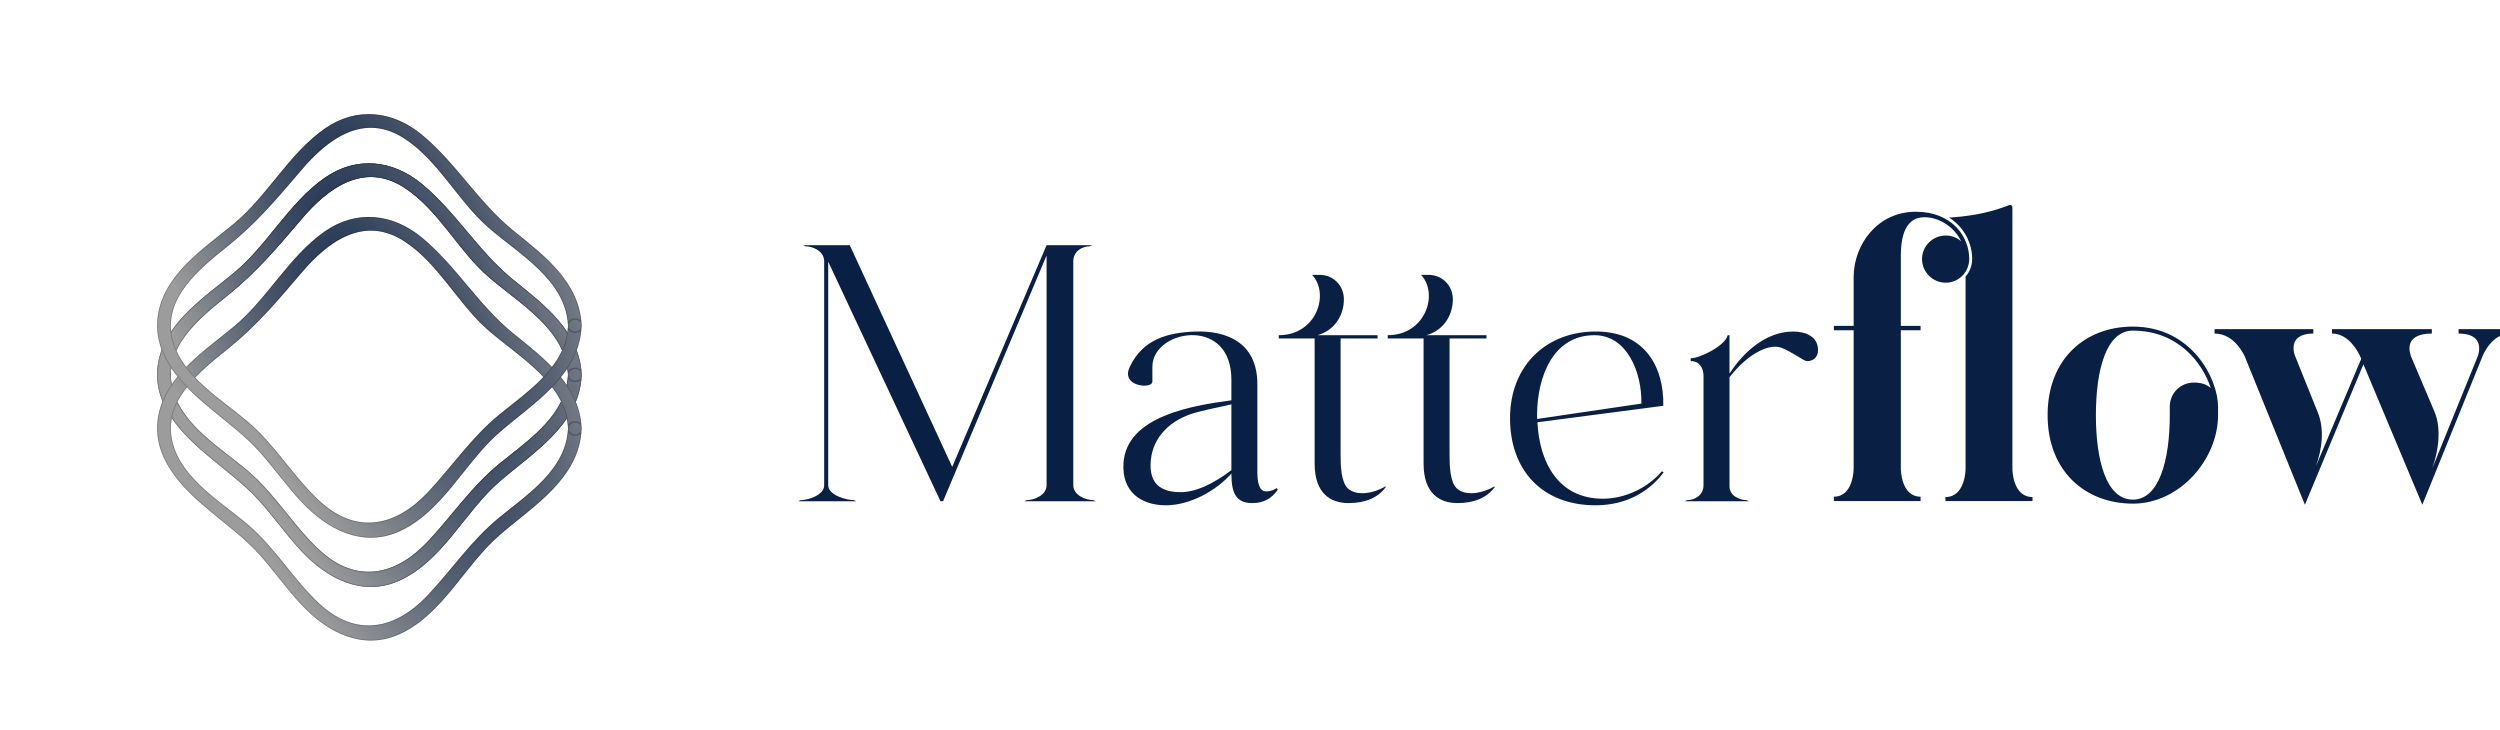 <svg width="1182" height="345" viewBox="0 0 1182 345" fill="none" xmlns="http://www.w3.org/2000/svg">
<g clip-path="url(#clip0_602_15)">
<g clip-path="url(#clip1_602_15)">
<g clip-path="url(#clip2_602_15)">
<path d="M951.459 221.694C951.459 221.694 951.459 235.011 960.971 235.011V236.914H919.809V235.011C929.321 235.011 929.321 221.694 929.321 221.694V130.722C931.224 128.646 932.434 125.706 932.434 122.42C932.434 114.983 928.629 107.373 921.538 102.876C924.133 102.703 930.013 102.358 937.277 100.801C942.984 99.59 947.654 97.861 949.902 96.996C950.594 96.65 951.459 97.169 951.459 98.034V104.779V221.694ZM931.051 122.42C931.051 128.646 926.035 133.662 919.982 133.662C913.755 133.662 908.74 128.646 908.74 122.42C908.74 116.367 913.755 111.351 919.982 111.351C922.749 111.351 925.343 112.389 927.246 114.118C923.787 106.854 916.35 102.703 909.95 102.703C905.454 102.703 898.709 104.779 898.709 120.863V154.07H908.048V156.145H898.709V221.521C898.709 221.694 898.709 234.838 908.048 234.838V236.914H867.059V234.838C876.398 234.838 876.398 221.694 876.398 221.521V156.145H867.059V154.07H876.398V131.067C876.398 115.848 887.467 100.109 905.8 100.109C922.922 100.109 931.051 111.87 931.051 122.42ZM1048.7 192.292V196.27C1048.7 217.024 1030.72 238.124 1008.41 238.124C986.095 238.124 968.108 222.905 968.108 196.27C968.108 169.463 986.095 154.416 1008.41 154.416C1036.42 154.416 1048.7 179.321 1048.7 192.292ZM1025.87 192.292C1025.87 185.893 1030.89 180.877 1037.29 180.877C1040.4 180.877 1043.17 181.569 1045.24 183.472C1041.27 171.192 1029.51 156.318 1008.41 156.318C995.78 156.318 990.938 174.997 990.938 196.27C990.938 217.543 995.78 236.222 1008.41 236.222C1020.86 236.222 1025.87 217.543 1025.87 196.27V192.292ZM1162.4 155.627H1186.78V157.702C1177.96 157.702 1173.81 168.252 1173.81 168.252L1145.28 238.643L1117.43 172.23L1089.76 238.643L1061.22 168.252C1061.05 168.252 1056.72 157.702 1047.04 157.702V155.627H1093.74V157.702C1080.76 157.702 1085.09 168.252 1085.09 168.252L1095.81 194.886C1099.1 202.842 1097.89 212.355 1094.95 220.483L1116.39 169.636L1115.7 168.079C1115.01 166.695 1110.68 157.702 1102.56 157.702V155.627H1149.77V157.702C1135.24 157.702 1139.91 168.252 1139.91 168.252L1139.74 168.079L1150.98 194.541C1154.44 202.669 1152.89 213.219 1149.94 221.521L1171.56 168.252C1171.74 167.56 1175.37 157.702 1162.4 157.702V155.627Z" fill="#0A1F44"/>
<path d="M377.391 237.002L378.429 236.483C381.888 236.483 389.671 234.235 389.671 229.392V123.546C389.671 118.703 384.309 116.455 380.85 116.455L379.813 115.936H401.777L450.204 220.745L494.825 115.936H516.444L515.233 116.455C511.774 116.455 507.451 118.703 507.451 123.546V229.392C507.451 234.235 513.504 236.483 516.963 236.483L518.174 237.002H484.275L485.313 236.483C488.772 236.483 494.825 234.235 494.825 229.392V120.779L445.88 237.002H444.669L391.573 123.719V229.392C391.573 234.235 400.394 236.483 403.853 236.483L404.891 237.002H377.391ZM544.845 180.447C544.845 181.658 543.115 182.35 541.04 182.35C536.889 182.35 531.181 179.755 534.122 173.529C540.348 160.385 551.936 157.272 565.08 156.753C579.954 156.234 594.482 161.941 594.482 181.658V222.993C594.482 227.663 595.173 232.333 598.633 232.333C600.189 232.333 601.746 231.987 603.648 230.776L604.167 231.468C601.4 235.619 597.422 237.867 592.233 237.867C584.451 237.867 582.202 233.37 582.202 223.858C574.938 232.16 562.486 238.905 551.244 238.905C539.483 238.905 530.317 232.505 531.181 219.015C532.565 196.532 564.388 191.689 582.202 189.268V179.582C582.202 164.881 573.728 159.001 564.907 158.482C555.049 157.963 544.845 164.19 544.845 173.356V180.447ZM543.98 220.053C543.98 228.182 548.304 232.505 557.47 232.678C564.734 233.024 573.555 228.873 582.202 222.301V191.17C576.841 192.554 569.75 193.591 562.832 195.84C551.936 199.645 543.98 208.119 543.98 220.053ZM621.555 160.039H604.606V158.482C622.42 158.482 628.819 138.939 620.345 129.945H623.804C630.549 129.945 635.391 135.134 635.391 141.533C635.391 148.624 631.414 156.061 622.939 158.482H651.303V160.039H633.835V214.864C633.835 220.053 634.008 227.836 637.294 230.949C639.023 232.505 641.445 233.197 644.039 233.197C648.017 233.197 652.341 231.641 655.108 229.911V230.43C651.476 235.273 645.596 237.867 637.64 237.867C629.338 237.867 621.555 233.543 621.555 219.188V160.039ZM673.069 160.039H656.12V158.482C673.934 158.482 680.333 138.939 671.859 129.945H675.318C682.063 129.945 686.905 135.134 686.905 141.533C686.905 148.624 682.927 156.061 674.453 158.482H702.817V160.039H685.349V214.864C685.349 220.053 685.522 227.836 688.808 230.949C690.537 232.505 692.959 233.197 695.553 233.197C699.531 233.197 703.855 231.641 706.622 229.911V230.43C702.99 235.273 697.109 237.867 689.154 237.867C680.852 237.867 673.069 233.543 673.069 219.188V160.039ZM713.941 197.742C713.941 172.837 731.236 156.234 755.622 156.753C777.933 157.272 786.754 173.702 786.408 191.862L726.912 199.645C727.777 218.323 736.598 235.792 757.871 235.792C768.594 235.792 779.317 230.43 785.716 222.82L786.581 223.339C780.354 231.641 769.804 238.905 754.412 238.905C729.334 238.905 713.941 222.474 713.941 197.742ZM726.739 198.088L776.031 190.824C776.377 176.123 769.286 158.482 753.893 158.482C733.83 158.482 726.912 178.891 726.739 195.494V198.088ZM796.435 237.002L797.645 236.483C801.105 236.483 805.428 234.235 805.428 229.392V177.853C805.428 173.875 803.353 170.589 799.375 170.762V169.378C803.872 169.378 815.805 163.325 816.843 158.482H817.708V176.642C824.28 166.438 835.003 156.753 847.801 156.753C853.855 156.753 859.562 159.174 859.562 165.573C859.562 169.032 857.141 170.762 854.374 170.762C852.817 170.762 847.283 166.265 842.094 164.363C836.041 162.287 826.01 167.649 817.708 178.372V229.911C817.708 234.754 823.069 236.483 825.837 236.483L826.874 237.002H796.435Z" fill="#0A1F44"/>
</g>
<g filter="url(#filter0_d_602_15)">
<g filter="url(#filter1_d_602_15)">
<path d="M268.54 174.46C267.676 193.899 249.447 205.54 235.884 216.663C222.752 227.462 213.702 241.069 202.147 253.38C186.834 269.6 168.325 273.25 151.132 257.376C138.843 246.037 130.42 231.285 117.699 220.313C104.977 209.341 86.317 198.715 81.716 181.48C76.446 161.782 94.308 147.592 107.871 136.728C121.435 125.865 131.327 113.986 142.407 101.027C155.171 85.908 172.277 73.446 191.499 86.189C207.396 96.707 216.359 115.26 230.592 127.808C245.171 140.638 267.568 152.754 268.54 174.46C268.734 178.607 275.214 178.629 275.019 174.46C274.091 153.877 257.417 141.394 242.622 129.45C226.251 116.145 215.732 97.701 199.663 84.331C185.819 72.798 168.562 70.789 153.487 81.329C136.575 93.187 126.705 112.668 111.003 125.886C97.18 137.463 78.541 149.147 74.87 168.262C71.111 187.938 86.057 202.668 99.923 214.05C107.699 220.529 115.776 226.447 122.537 233.963C129.297 241.479 135.495 250.313 142.58 257.872C154.783 270.853 171.435 279.665 189.037 271.652C209.447 262.257 219.707 239.147 236.207 224.892C252.363 210.853 273.961 198.218 275.019 174.46C275.214 170.292 268.734 170.292 268.54 174.46Z" fill="url(#paint0_radial_602_15)"/>
<path d="M257.1 198.799C263.206 192.339 267.869 184.905 268.635 175.701C269.207 177.068 270.591 177.75 271.925 177.752C272.77 177.754 273.611 177.484 274.232 176.932C274.414 176.769 274.577 176.583 274.714 176.374C273.695 187.265 268.271 195.766 261.149 203.201C257.381 207.135 253.14 210.767 248.829 214.296C247.503 215.381 246.17 216.456 244.842 217.528C241.854 219.939 238.892 222.33 236.094 224.761C229.697 230.287 224.235 237.143 218.769 244.003C217.172 246.007 215.575 248.012 213.954 249.984C206.778 258.715 199.132 266.814 188.965 271.494C171.465 279.46 154.89 270.714 142.706 257.754C139.169 253.98 135.852 249.886 132.572 245.793C132.303 245.457 132.033 245.12 131.764 244.784C128.759 241.031 125.772 237.3 122.666 233.847C117.466 228.066 111.485 223.226 105.473 218.361C103.656 216.891 101.836 215.418 100.034 213.916L100.033 213.916C93.103 208.226 85.917 201.712 80.932 194.17C75.95 186.632 73.172 178.076 75.04 168.294C76.867 158.786 82.417 151.117 89.252 144.371C93.882 139.801 99.088 135.667 104.116 131.674C106.517 129.768 108.877 127.894 111.115 126.019L111.115 126.019C118.227 120.032 124.144 112.764 130.046 105.513C130.673 104.744 131.299 103.975 131.926 103.207C138.47 95.202 145.152 87.385 153.586 81.472C168.589 70.983 185.76 72.975 199.552 84.465L199.552 84.465C207.432 91.02 213.975 98.799 220.543 106.606L220.897 107.027C227.58 114.971 234.312 122.921 242.513 129.585L242.513 129.585C243.174 130.119 243.839 130.653 244.505 131.189C251.304 136.658 258.314 142.297 263.888 148.828C269.617 155.54 273.821 163.186 274.711 172.541C274.575 172.333 274.413 172.148 274.232 171.986C273.612 171.432 272.771 171.16 271.925 171.16C270.591 171.16 269.206 171.843 268.634 173.215C267.774 162.89 262.059 154.76 254.79 147.681C251.011 144.001 246.808 140.601 242.643 137.321C241.907 136.742 241.172 136.166 240.441 135.594C237.032 132.923 233.704 130.316 230.707 127.678C224.601 122.295 219.467 115.805 214.326 109.306C213.488 108.246 212.648 107.185 211.805 106.129C205.798 98.607 199.568 91.32 191.595 86.044C181.934 79.639 172.791 79.566 164.465 82.999C156.152 86.427 148.663 93.347 142.275 100.914C141.663 101.63 141.054 102.343 140.448 103.052C130.09 115.184 120.563 126.341 107.763 136.593L107.559 136.756C100.827 142.148 93.055 148.373 87.592 155.688C82.07 163.082 78.895 171.608 81.548 181.525C83.861 190.19 89.706 197.183 96.546 203.374C99.966 206.47 103.639 209.369 107.25 212.178C107.676 212.509 108.101 212.839 108.525 213.169C111.694 215.629 114.784 218.029 117.585 220.445C123.932 225.919 129.21 232.338 134.442 238.816C134.716 239.154 134.989 239.493 135.263 239.832C140.217 245.971 145.181 252.12 151.015 257.503C159.64 265.468 168.614 268.548 177.363 267.586C186.108 266.624 194.599 261.628 202.274 253.499L202.274 253.499C206.417 249.084 210.24 244.502 214.041 239.946C215.544 238.145 217.043 236.348 218.556 234.567C223.903 228.279 229.44 222.187 235.994 216.797C237.729 215.374 239.543 213.941 241.388 212.483C246.742 208.253 252.363 203.812 257.1 198.799ZM274.846 174.461C274.835 174.702 274.822 174.942 274.807 175.181C274.7 175.819 274.404 176.314 274.001 176.672C273.455 177.159 272.701 177.406 271.926 177.405C270.376 177.402 268.809 176.413 268.714 174.46C268.81 172.497 270.376 171.508 271.925 171.508C272.7 171.508 273.454 171.757 274.001 172.245C274.402 172.604 274.698 173.098 274.806 173.734C274.821 173.975 274.834 174.217 274.846 174.461Z" stroke="black" stroke-opacity="0.25" stroke-width="0.347"/>
</g>
<g filter="url(#filter2_d_602_15)">
<path d="M268.54 174.46C267.676 193.899 249.447 205.54 235.884 216.663C222.752 227.462 213.702 241.069 202.147 253.38C186.834 269.6 168.325 273.25 151.132 257.376C138.843 246.037 130.42 231.285 117.699 220.313C104.977 209.341 86.317 198.715 81.716 181.48C76.446 161.782 94.308 147.592 107.871 136.728C121.435 125.865 131.327 113.986 142.407 101.027C155.171 85.908 172.277 73.446 191.499 86.189C207.396 96.707 216.359 115.26 230.592 127.808C245.171 140.638 267.568 152.754 268.54 174.46C268.734 178.607 275.214 178.629 275.019 174.46C274.091 153.877 257.417 141.394 242.622 129.45C226.251 116.145 215.732 97.701 199.663 84.331C185.819 72.798 168.562 70.789 153.487 81.329C136.575 93.187 126.705 112.668 111.003 125.886C97.18 137.463 78.541 149.147 74.87 168.262C71.111 187.938 86.057 202.668 99.923 214.05C107.699 220.529 115.776 226.447 122.537 233.963C129.297 241.479 135.495 250.313 142.58 257.872C154.783 270.853 171.435 279.665 189.037 271.652C209.447 262.257 219.707 239.147 236.207 224.892C252.363 210.853 273.961 198.218 275.019 174.46C275.214 170.292 268.734 170.292 268.54 174.46Z" fill="url(#paint1_radial_602_15)"/>
<path d="M257.1 198.799C263.206 192.339 267.869 184.905 268.635 175.701C269.207 177.068 270.591 177.75 271.925 177.752C272.77 177.754 273.611 177.484 274.232 176.932C274.414 176.769 274.577 176.583 274.714 176.374C273.695 187.265 268.271 195.766 261.149 203.201C257.381 207.135 253.14 210.767 248.829 214.296C247.503 215.381 246.17 216.456 244.842 217.528C241.854 219.939 238.892 222.33 236.094 224.761C229.697 230.287 224.235 237.143 218.769 244.003C217.172 246.007 215.575 248.012 213.954 249.984C206.778 258.715 199.132 266.814 188.965 271.494C171.465 279.46 154.89 270.714 142.706 257.754C139.169 253.98 135.852 249.886 132.572 245.793C132.303 245.457 132.033 245.12 131.764 244.784C128.759 241.031 125.772 237.3 122.666 233.847C117.466 228.066 111.485 223.226 105.473 218.361C103.656 216.891 101.836 215.418 100.034 213.916L100.033 213.916C93.103 208.226 85.917 201.712 80.932 194.17C75.95 186.632 73.172 178.076 75.04 168.294C76.867 158.786 82.417 151.117 89.252 144.371C93.882 139.801 99.088 135.667 104.116 131.674C106.517 129.768 108.877 127.894 111.115 126.019L111.115 126.019C118.227 120.032 124.144 112.764 130.046 105.513C130.673 104.744 131.299 103.975 131.926 103.207C138.47 95.202 145.152 87.385 153.586 81.472C168.589 70.983 185.76 72.975 199.552 84.465L199.552 84.465C207.432 91.02 213.975 98.799 220.543 106.606L220.897 107.027C227.58 114.971 234.312 122.921 242.513 129.585L242.513 129.585C243.174 130.119 243.839 130.653 244.505 131.189C251.304 136.658 258.314 142.297 263.888 148.828C269.617 155.54 273.821 163.186 274.711 172.541C274.575 172.333 274.413 172.148 274.232 171.986C273.612 171.432 272.771 171.16 271.925 171.16C270.591 171.16 269.206 171.843 268.634 173.215C267.774 162.89 262.059 154.76 254.79 147.681C251.011 144.001 246.808 140.601 242.643 137.321C241.907 136.742 241.172 136.166 240.441 135.594C237.032 132.923 233.704 130.316 230.707 127.678C224.601 122.295 219.467 115.805 214.326 109.306C213.488 108.246 212.648 107.185 211.805 106.129C205.798 98.607 199.568 91.32 191.595 86.044C181.934 79.639 172.791 79.566 164.465 82.999C156.152 86.427 148.663 93.347 142.275 100.914C141.663 101.63 141.054 102.343 140.448 103.052C130.09 115.184 120.563 126.341 107.763 136.593L107.559 136.756C100.827 142.148 93.055 148.373 87.592 155.688C82.07 163.082 78.895 171.608 81.548 181.525C83.861 190.19 89.706 197.183 96.546 203.374C99.966 206.47 103.639 209.369 107.25 212.178C107.676 212.509 108.101 212.839 108.525 213.169C111.694 215.629 114.784 218.029 117.585 220.445C123.932 225.919 129.21 232.338 134.442 238.816C134.716 239.154 134.989 239.493 135.263 239.832C140.217 245.971 145.181 252.12 151.015 257.503C159.64 265.468 168.614 268.548 177.363 267.586C186.108 266.624 194.599 261.628 202.274 253.499L202.274 253.499C206.417 249.084 210.24 244.502 214.041 239.946C215.544 238.145 217.043 236.348 218.556 234.567C223.903 228.279 229.44 222.187 235.994 216.797C237.729 215.374 239.543 213.941 241.388 212.483C246.742 208.253 252.363 203.812 257.1 198.799ZM274.846 174.461C274.835 174.702 274.822 174.942 274.807 175.181C274.7 175.819 274.404 176.314 274.001 176.672C273.455 177.159 272.701 177.406 271.926 177.405C270.376 177.402 268.809 176.413 268.714 174.46C268.81 172.497 270.376 171.508 271.925 171.508C272.7 171.508 273.454 171.757 274.001 172.245C274.402 172.604 274.698 173.098 274.806 173.734C274.821 173.975 274.834 174.217 274.846 174.461Z" stroke="black" stroke-opacity="0.25" stroke-width="0.347"/>
</g>
<g filter="url(#filter3_d_602_15)">
<path d="M268.54 199.814C267.676 219.252 249.447 230.893 235.884 242.016C222.752 252.816 213.702 266.422 202.147 278.733C186.834 294.953 168.325 298.604 151.132 282.729C138.843 271.39 130.42 256.638 117.699 245.667C104.977 234.695 86.317 224.068 81.716 206.833C76.446 187.136 94.308 172.946 107.871 162.082C121.435 151.218 131.327 139.339 142.407 126.38C155.171 111.261 172.277 98.799 191.499 111.542C207.396 122.06 216.359 140.613 230.592 153.162C245.171 165.991 267.568 178.108 268.54 199.814C268.734 203.961 275.214 203.982 275.019 199.814C274.091 179.231 257.417 166.747 242.622 154.803C226.251 141.499 215.732 123.054 199.663 109.685C185.819 98.151 168.562 96.143 153.487 106.683C136.575 118.54 126.705 138.021 111.003 151.24C97.18 162.816 78.541 174.501 74.87 193.615C71.111 213.291 86.057 228.021 99.923 239.403C107.699 245.883 115.776 251.8 122.537 259.317C129.297 266.833 135.495 275.666 142.58 283.226C154.783 296.206 171.435 305.018 189.037 297.005C209.447 287.61 219.707 264.5 236.207 250.245C252.363 236.207 273.961 223.572 275.019 199.814C275.214 195.645 268.734 195.645 268.54 199.814Z" fill="url(#paint2_radial_602_15)"/>
<path d="M257.1 224.153C263.206 217.692 267.869 210.258 268.635 201.054C269.207 202.421 270.591 203.103 271.925 203.106C272.77 203.107 273.611 202.838 274.232 202.285C274.414 202.123 274.577 201.936 274.714 201.727C273.695 212.618 268.271 221.119 261.149 228.554C257.381 232.488 253.14 236.121 248.829 239.649C247.503 240.734 246.17 241.81 244.842 242.881C241.854 245.292 238.892 247.683 236.094 250.114C229.697 255.64 224.235 262.496 218.769 269.356C217.172 271.361 215.575 273.365 213.954 275.337C206.778 284.068 199.132 292.167 188.965 296.848C171.465 304.813 154.89 296.067 142.706 283.107C139.169 279.333 135.852 275.239 132.572 271.146C132.303 270.81 132.033 270.474 131.764 270.137C128.759 266.384 125.772 262.654 122.666 259.2C117.466 253.419 111.485 248.579 105.473 243.714C103.656 242.244 101.836 240.771 100.034 239.27L100.033 239.269C93.103 233.58 85.917 227.065 80.932 219.523C75.95 211.986 73.172 203.43 75.04 193.648C76.867 184.139 82.417 176.47 89.252 169.724C93.882 165.154 99.088 161.02 104.116 157.027C106.517 155.121 108.877 153.247 111.115 151.373L111.115 151.372C118.227 145.386 124.144 138.117 130.046 130.866C130.673 130.097 131.299 129.328 131.926 128.561C138.47 120.556 145.152 112.738 153.586 106.825C168.589 96.336 185.76 98.328 199.552 109.818L199.552 109.818C207.432 116.374 213.975 124.153 220.543 131.96L220.897 132.38C227.58 140.324 234.312 148.274 242.513 154.938L242.513 154.938C243.174 155.472 243.839 156.006 244.505 156.543C251.304 162.012 258.314 167.65 263.888 174.181C269.617 180.894 273.821 188.539 274.711 197.895C274.575 197.687 274.413 197.501 274.232 197.339C273.612 196.785 272.771 196.514 271.925 196.514C270.591 196.514 269.206 197.196 268.634 198.569C267.774 188.243 262.059 180.114 254.79 173.035C251.011 169.355 246.808 165.954 242.642 162.675C241.907 162.095 241.172 161.52 240.441 160.947C237.032 158.276 233.704 155.669 230.707 153.031C224.601 147.648 219.467 141.158 214.326 134.659C213.487 133.599 212.648 132.538 211.805 131.482C205.798 123.96 199.568 116.673 191.595 111.397C181.934 104.992 172.791 104.919 164.465 108.352C156.152 111.781 148.663 118.701 142.275 126.267C141.663 126.983 141.054 127.696 140.448 128.405C130.09 140.537 120.563 151.694 107.763 161.946L107.559 162.11C100.827 167.501 93.055 173.726 87.592 181.041C82.07 188.435 78.895 196.961 81.548 206.878C83.861 215.544 89.706 222.537 96.546 228.727C99.966 231.823 103.639 234.722 107.25 237.531C107.676 237.862 108.101 238.193 108.525 238.522C111.694 240.982 114.784 243.382 117.585 245.798C123.932 251.272 129.21 257.692 134.442 264.169C134.716 264.508 134.989 264.847 135.263 265.185C140.217 271.324 145.181 277.474 151.015 282.857C159.64 290.821 168.614 293.902 177.363 292.939C186.108 291.978 194.599 286.981 202.274 278.852L202.274 278.852C206.417 274.438 210.24 269.855 214.041 265.299C215.544 263.498 217.043 261.701 218.556 259.92C223.903 253.632 229.44 247.54 235.994 242.151C237.729 240.728 239.543 239.295 241.388 237.836C246.742 233.606 252.363 229.166 257.1 224.153ZM274.845 199.814C274.835 200.055 274.822 200.295 274.807 200.534C274.7 201.172 274.404 201.667 274.001 202.026C273.455 202.512 272.701 202.76 271.926 202.758C270.376 202.756 268.809 201.766 268.714 199.814C268.81 197.85 270.376 196.861 271.925 196.861C272.7 196.861 273.454 197.11 274.001 197.598C274.402 197.957 274.698 198.452 274.806 199.088C274.821 199.329 274.834 199.571 274.845 199.814Z" stroke="black" stroke-opacity="0.25" stroke-width="0.347"/>
</g>
<g filter="url(#filter4_d_602_15)">
<path d="M268.54 151.191C267.676 170.629 249.447 182.271 235.884 193.394C222.752 204.193 213.702 217.8 202.147 230.11C186.834 246.331 168.325 249.981 151.133 234.106C138.843 222.767 130.42 208.016 117.699 197.044C104.977 186.072 86.317 175.446 81.716 158.21C76.446 138.513 94.308 124.323 107.871 113.459C121.435 102.595 131.327 90.716 142.407 77.757C155.171 62.639 172.277 50.176 191.499 62.919C207.396 73.438 216.359 91.99 230.592 104.539C245.171 117.368 267.568 129.485 268.54 151.191C268.734 155.338 275.214 155.359 275.019 151.191C274.091 130.608 257.417 118.124 242.622 106.18C226.251 92.876 215.733 74.431 199.664 61.062C185.819 49.529 168.562 47.52 153.487 58.06C136.575 69.917 126.705 89.399 111.003 102.617C97.18 114.193 78.541 125.878 74.87 144.992C71.112 164.668 86.057 179.398 99.923 190.78C107.699 197.26 115.776 203.178 122.537 210.694C129.297 218.21 135.495 227.044 142.58 234.603C154.783 247.583 171.435 256.395 189.037 248.383C209.447 238.987 219.707 215.877 236.208 201.623C252.363 187.584 273.961 174.949 275.019 151.191C275.214 147.022 268.734 147.022 268.54 151.191Z" fill="url(#paint3_radial_602_15)"/>
<path d="M257.1 175.53C263.206 169.069 267.869 161.636 268.635 152.432C269.207 153.798 270.591 154.481 271.925 154.483C272.77 154.484 273.612 154.215 274.232 153.662C274.414 153.5 274.577 153.314 274.714 153.104C273.695 163.995 268.271 172.497 261.149 179.931C257.381 183.865 253.141 187.498 248.829 191.027C247.503 192.111 246.17 193.187 244.843 194.258C241.854 196.669 238.892 199.06 236.094 201.491C229.697 207.017 224.235 213.873 218.769 220.733C217.172 222.738 215.575 224.743 213.954 226.715C206.778 235.445 199.132 243.545 188.965 248.225C171.465 256.19 154.89 247.444 142.706 234.484C139.169 230.71 135.853 226.617 132.572 222.524C132.303 222.187 132.033 221.851 131.764 221.515C128.759 217.762 125.772 214.031 122.666 210.578C117.466 204.796 111.485 199.956 105.473 195.091C103.656 193.621 101.836 192.148 100.035 190.647L100.034 190.646C93.103 184.957 85.917 178.442 80.932 170.901C75.95 163.363 73.172 154.807 75.04 145.025C76.867 135.517 82.417 127.847 89.252 121.101C93.882 116.531 99.088 112.397 104.117 108.404C106.517 106.498 108.877 104.624 111.115 102.75L111.115 102.75C118.227 96.763 124.144 89.494 130.046 82.243C130.673 81.474 131.299 80.705 131.926 79.938C138.47 71.933 145.152 64.115 153.586 58.202C168.589 47.713 185.76 49.705 199.552 61.195L199.552 61.195C207.432 67.751 213.976 75.53 220.543 83.337L220.897 83.757C227.58 91.701 234.312 99.651 242.513 106.315L242.513 106.316C243.174 106.849 243.839 107.384 244.505 107.92C251.304 113.389 258.314 119.027 263.888 125.559C269.617 132.271 273.821 139.916 274.711 149.272C274.575 149.064 274.413 148.879 274.232 148.717C273.612 148.163 272.771 147.891 271.925 147.891C270.591 147.891 269.206 148.574 268.634 149.946C267.774 139.621 262.059 131.491 254.79 124.412C251.011 120.732 246.808 117.331 242.643 114.052C241.907 113.472 241.172 112.897 240.441 112.324C237.032 109.654 233.704 107.046 230.707 104.409C224.601 99.026 219.467 92.535 214.326 86.037C213.488 84.976 212.649 83.916 211.805 82.859C205.798 75.337 199.568 68.05 191.595 62.775C181.934 56.37 172.791 56.296 164.465 59.73C156.152 63.158 148.663 70.078 142.275 77.644C141.663 78.361 141.054 79.073 140.448 79.782C130.09 91.914 120.563 103.071 107.763 113.323L107.559 113.487C100.827 118.878 93.055 125.103 87.592 132.418C82.07 139.812 78.895 148.339 81.548 158.255C83.861 166.921 89.706 173.914 96.546 180.105C99.966 183.201 103.64 186.1 107.25 188.908C107.676 189.24 108.101 189.57 108.525 189.899C111.694 192.36 114.784 194.759 117.585 197.175C123.932 202.65 129.21 209.069 134.442 215.546C134.716 215.885 134.989 216.224 135.263 216.562C140.218 222.701 145.181 228.851 151.015 234.234C159.64 242.198 168.614 245.279 177.364 244.316C186.108 243.355 194.599 238.359 202.274 230.23L202.274 230.229C206.417 225.815 210.24 221.232 214.041 216.676C215.544 214.875 217.043 213.078 218.557 211.298C223.903 205.01 229.44 198.917 235.994 193.528C237.729 192.105 239.543 190.672 241.388 189.214C246.742 184.983 252.363 180.543 257.1 175.53ZM274.846 151.191C274.835 151.432 274.822 151.672 274.807 151.911C274.7 152.549 274.404 153.044 274.001 153.403C273.455 153.889 272.701 154.137 271.926 154.135C270.376 154.133 268.81 153.144 268.714 151.191C268.81 149.227 270.376 148.238 271.925 148.238C272.7 148.238 273.454 148.488 274.001 148.976C274.402 149.335 274.698 149.829 274.806 150.465C274.821 150.706 274.835 150.948 274.846 151.191Z" stroke="black" stroke-opacity="0.25" stroke-width="0.347"/>
</g>
</g>
</g>
</g>
<defs>
<filter id="filter0_d_602_15" x="72.892" y="51.177" width="203.521" height="251.668" filterUnits="userSpaceOnUse" color-interpolation-filters="sRGB">
<feFlood flood-opacity="0" result="BackgroundImageFix"/>
<feColorMatrix in="SourceAlpha" type="matrix" values="0 0 0 0 0 0 0 0 0 0 0 0 0 0 0 0 0 0 127 0" result="hardAlpha"/>
<feOffset dy="1.389"/>
<feGaussianBlur stdDeviation="0.695"/>
<feComposite in2="hardAlpha" operator="out"/>
<feColorMatrix type="matrix" values="0 0 0 0 0 0 0 0 0 0 0 0 0 0 0 0 0 0 0.25 0"/>
<feBlend mode="normal" in2="BackgroundImageFix" result="effect1_dropShadow_602_15"/>
<feBlend mode="normal" in="SourceGraphic" in2="effect1_dropShadow_602_15" result="shape"/>
</filter>
<filter id="filter1_d_602_15" x="72.892" y="74.447" width="203.521" height="203.045" filterUnits="userSpaceOnUse" color-interpolation-filters="sRGB">
<feFlood flood-opacity="0" result="BackgroundImageFix"/>
<feColorMatrix in="SourceAlpha" type="matrix" values="0 0 0 0 0 0 0 0 0 0 0 0 0 0 0 0 0 0 127 0" result="hardAlpha"/>
<feOffset dy="1.389"/>
<feGaussianBlur stdDeviation="0.695"/>
<feComposite in2="hardAlpha" operator="out"/>
<feColorMatrix type="matrix" values="0 0 0 0 0 0 0 0 0 0 0 0 0 0 0 0 0 0 0.25 0"/>
<feBlend mode="normal" in2="BackgroundImageFix" result="effect1_dropShadow_602_15"/>
<feBlend mode="normal" in="SourceGraphic" in2="effect1_dropShadow_602_15" result="shape"/>
</filter>
<filter id="filter2_d_602_15" x="72.892" y="74.447" width="203.521" height="203.045" filterUnits="userSpaceOnUse" color-interpolation-filters="sRGB">
<feFlood flood-opacity="0" result="BackgroundImageFix"/>
<feColorMatrix in="SourceAlpha" type="matrix" values="0 0 0 0 0 0 0 0 0 0 0 0 0 0 0 0 0 0 127 0" result="hardAlpha"/>
<feOffset dy="1.389"/>
<feGaussianBlur stdDeviation="0.695"/>
<feComposite in2="hardAlpha" operator="out"/>
<feColorMatrix type="matrix" values="0 0 0 0 0 0 0 0 0 0 0 0 0 0 0 0 0 0 0.25 0"/>
<feBlend mode="normal" in2="BackgroundImageFix" result="effect1_dropShadow_602_15"/>
<feBlend mode="normal" in="SourceGraphic" in2="effect1_dropShadow_602_15" result="shape"/>
</filter>
<filter id="filter3_d_602_15" x="72.892" y="99.8" width="203.521" height="203.045" filterUnits="userSpaceOnUse" color-interpolation-filters="sRGB">
<feFlood flood-opacity="0" result="BackgroundImageFix"/>
<feColorMatrix in="SourceAlpha" type="matrix" values="0 0 0 0 0 0 0 0 0 0 0 0 0 0 0 0 0 0 127 0" result="hardAlpha"/>
<feOffset dy="1.389"/>
<feGaussianBlur stdDeviation="0.695"/>
<feComposite in2="hardAlpha" operator="out"/>
<feColorMatrix type="matrix" values="0 0 0 0 0 0 0 0 0 0 0 0 0 0 0 0 0 0 0.25 0"/>
<feBlend mode="normal" in2="BackgroundImageFix" result="effect1_dropShadow_602_15"/>
<feBlend mode="normal" in="SourceGraphic" in2="effect1_dropShadow_602_15" result="shape"/>
</filter>
<filter id="filter4_d_602_15" x="72.892" y="51.177" width="203.521" height="203.045" filterUnits="userSpaceOnUse" color-interpolation-filters="sRGB">
<feFlood flood-opacity="0" result="BackgroundImageFix"/>
<feColorMatrix in="SourceAlpha" type="matrix" values="0 0 0 0 0 0 0 0 0 0 0 0 0 0 0 0 0 0 127 0" result="hardAlpha"/>
<feOffset dy="1.389"/>
<feGaussianBlur stdDeviation="0.695"/>
<feComposite in2="hardAlpha" operator="out"/>
<feColorMatrix type="matrix" values="0 0 0 0 0 0 0 0 0 0 0 0 0 0 0 0 0 0 0.25 0"/>
<feBlend mode="normal" in2="BackgroundImageFix" result="effect1_dropShadow_602_15"/>
<feBlend mode="normal" in="SourceGraphic" in2="effect1_dropShadow_602_15" result="shape"/>
</filter>
<radialGradient id="paint0_radial_602_15" cx="0" cy="0" r="1" gradientUnits="userSpaceOnUse" gradientTransform="translate(184.203 139.219) rotate(151.357) scale(98.537 243.515)">
<stop stop-color="#0A1F44"/>
<stop offset="1" stop-color="#9C9C9C"/>
</radialGradient>
<radialGradient id="paint1_radial_602_15" cx="0" cy="0" r="1" gradientUnits="userSpaceOnUse" gradientTransform="translate(184.203 139.219) rotate(151.357) scale(98.537 243.515)">
<stop stop-color="#0A1F44"/>
<stop offset="1" stop-color="#9C9C9C"/>
</radialGradient>
<radialGradient id="paint2_radial_602_15" cx="0" cy="0" r="1" gradientUnits="userSpaceOnUse" gradientTransform="translate(184.203 164.572) rotate(151.357) scale(98.537 243.515)">
<stop stop-color="#0A1F44"/>
<stop offset="1" stop-color="#9C9C9C"/>
</radialGradient>
<radialGradient id="paint3_radial_602_15" cx="0" cy="0" r="1" gradientUnits="userSpaceOnUse" gradientTransform="translate(184.203 115.95) rotate(151.357) scale(98.537 243.515)">
<stop stop-color="#0A1F44"/>
<stop offset="1" stop-color="#9C9C9C"/>
</radialGradient>
<clipPath id="clip0_602_15">
<rect width="1182" height="345" fill="white"/>
</clipPath>
<clipPath id="clip1_602_15">
<rect width="1186.73" height="345.26" fill="white" transform="translate(1)"/>
</clipPath>
<clipPath id="clip2_602_15">
<rect width="814.368" height="230.598" fill="white" transform="translate(373.259 58.907)"/>
</clipPath>
</defs>
</svg>

